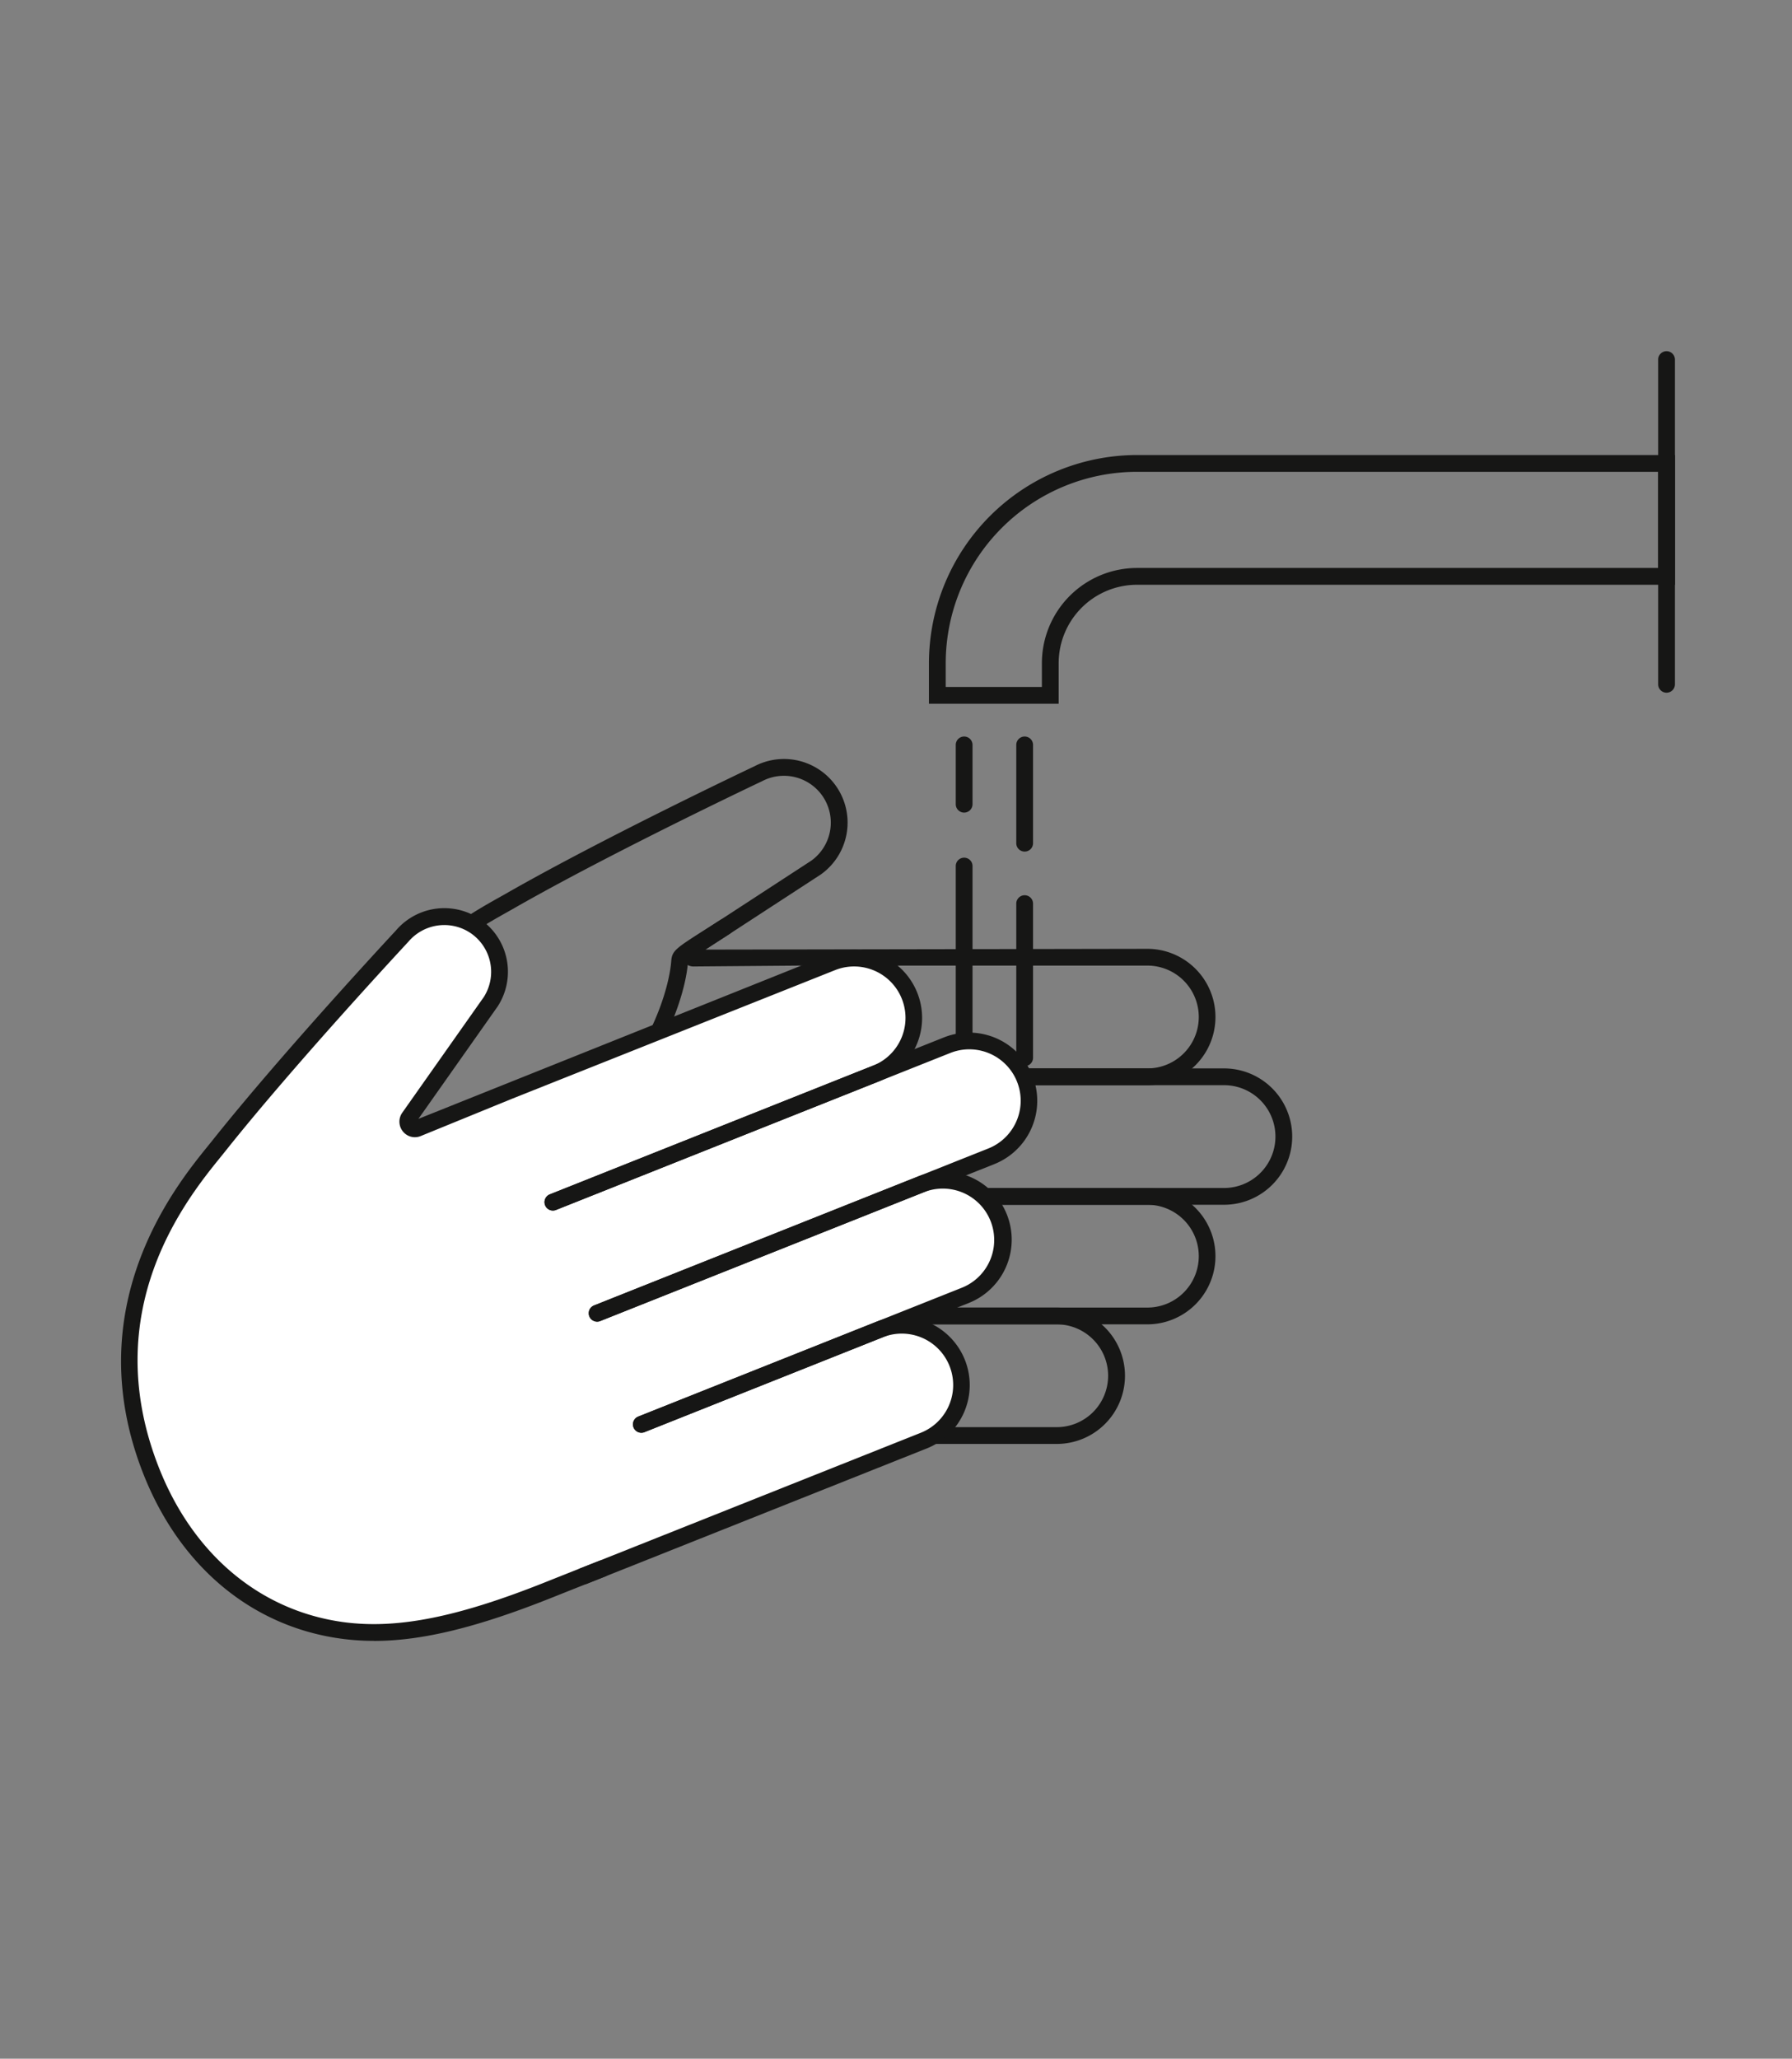 <svg xmlns="http://www.w3.org/2000/svg" xmlns:xlink="http://www.w3.org/1999/xlink" width="296" height="340" viewBox="0 0 296 340">
  <rect x="0" y="0" width="296" height="340" fill="#808080" stroke="none"/>
  <defs>
    <clipPath id="clip-path">
      <rect id="Rectangle_463" data-name="Rectangle 463" width="256.663" height="212.998" fill="none"/>
    </clipPath>
  </defs>
  <g id="Group_2089" data-name="Group 2089" transform="translate(-1090 -1380)">
    <rect id="Rectangle_483" data-name="Rectangle 483" width="296" height="340" transform="translate(1090 1380)" fill="none"/>
    <g id="Group_2068" data-name="Group 2068" transform="translate(1110 1438)">
      <g id="Group_2067" data-name="Group 2067" clip-path="url(#clip-path)">
        <path id="Path_255" data-name="Path 255" d="M64.6,140.967h70.11a11.259,11.259,0,1,0,0-22.519H64.6a1.385,1.385,0,0,0,0,2.77h70.11a8.489,8.489,0,0,1,0,16.979H64.6a1.385,1.385,0,0,0,0,2.77" transform="translate(47.475 0)" fill="#161615"/>
        <path id="Path_256" data-name="Path 256" d="M77.175,160.716h57.538a11.26,11.26,0,0,0,0-22.519H77.175a1.385,1.385,0,0,0,0,2.77h57.538a8.49,8.49,0,0,1,0,16.979H77.175a1.385,1.385,0,0,0,0,2.77" transform="translate(34.901 0)" fill="#161615"/>
        <path id="Path_257" data-name="Path 257" d="M92.332,180.465h60.5a11.26,11.26,0,1,0,0-22.519H110.453a1.385,1.385,0,0,0,0,2.77h42.379a8.49,8.49,0,1,1,0,16.979h-60.5a1.385,1.385,0,1,0,0,2.77" transform="translate(1.624 0)" fill="#161615"/>
        <path id="Path_258" data-name="Path 258" d="M140.359,180.465a1.385,1.385,0,0,0,.008-2.77s-3.4,0-9.381-.016h-.216c-15.435,0-25.3-1.8-32.95-6-12.24-6.721-19.259-19.476-19.259-34.986,0-28.156,20.688-39.747,28.475-44.11L108.067,92C124.213,82.761,148.75,71.149,149,71.032a7.754,7.754,0,0,1,9.7,2.008,7.733,7.733,0,0,1-1.539,11.1L137.54,96.93c-1.42,1.115-2.015,2.4-1.653,3.432a1.933,1.933,0,0,0,1.945,1.25h.027l17.382-.143h57.527a8.49,8.49,0,0,1,0,16.979H155.231a1.385,1.385,0,0,0,0,2.77h57.537a11.26,11.26,0,0,0,0-22.519l-73.075.127,19.033-12.4a10.506,10.506,0,0,0-10.967-17.869c-.194.089-24.828,11.747-41.067,21.045l-1.011.568c-7.393,4.141-29.89,16.746-29.89,46.525,0,16.552,7.544,30.19,20.7,37.416,8.086,4.441,18.349,6.34,34.284,6.34.743,0,1.455,0,2.123,0,4.8,0,7.452.016,7.455.016Z" transform="translate(-43.154 0)" fill="#161615"/>
        <path id="Path_259" data-name="Path 259" d="M156.923,131.091c18.131,0,27.153-21.255,27.858-30.117.225-.5,1.853-1.534,4.55-3.249l2.3-1.463a1.385,1.385,0,1,0-1.487-2.337l-2.3,1.463c-5.147,3.268-5.683,3.609-5.823,5.364-.65,8.115-8.791,27.569-25.1,27.569a1.385,1.385,0,1,0,0,2.77" transform="translate(-91.15 0)" fill="#161615"/>
        <path id="Path_260" data-name="Path 260" d="M0,58.22H21.427V51.512A12.951,12.951,0,0,1,34.362,38.574H123.22V17.15H34.362A34.4,34.4,0,0,0,0,51.512Zm18.656-2.77H2.771V51.512A31.626,31.626,0,0,1,34.362,19.92H120.45V35.8H34.362A15.724,15.724,0,0,0,18.657,51.512Z" transform="translate(133.442 0)" fill="#161615"/>
        <path id="Path_261" data-name="Path 261" d="M1.385,56.4A1.384,1.384,0,0,0,2.77,55.017V1.385a1.385,1.385,0,0,0-2.77,0V55.017A1.384,1.384,0,0,0,1.385,56.4" transform="translate(253.893 0)" fill="#161615"/>
        <path id="Path_262" data-name="Path 262" d="M107.412,82.64a1.385,1.385,0,0,0,1.385-1.385V65.022a1.385,1.385,0,0,0-2.77,0V81.255a1.384,1.384,0,0,0,1.385,1.385" transform="translate(41.839 0)" fill="#161615"/>
        <path id="Path_263" data-name="Path 263" d="M107.412,118.077a1.383,1.383,0,0,0,1.385-1.384V91.234a1.385,1.385,0,1,0-2.77,0v25.459a1.383,1.383,0,0,0,1.385,1.384" transform="translate(41.839 0)" fill="#161615"/>
        <path id="Path_264" data-name="Path 264" d="M117.4,76.2a1.384,1.384,0,0,0,1.385-1.385V65.022a1.385,1.385,0,0,0-2.77,0v9.792A1.384,1.384,0,0,0,117.4,76.2" transform="translate(21.855 0)" fill="#161615"/>
        <path id="Path_265" data-name="Path 265" d="M117.4,121.016a1.385,1.385,0,0,0,1.385-1.385v-34.6a1.385,1.385,0,1,0-2.77,0v34.6a1.384,1.384,0,0,0,1.385,1.385" transform="translate(21.855 0)" fill="#161615"/>
        <path id="Path_266" data-name="Path 266" d="M237.916,179.91l-39.374,15.677-16.834,6.7.005-.013c-1.432.567-3.347,1.326-5.7,2.267-14.071,5.618-24.385,7.937-33.713,6.779-13.39-1.661-25.628-10.352-31.953-26.241-11.255-28.267,6.574-48.14,11.086-53.81,11.749-14.769,30.338-34.7,30.338-34.7a9.121,9.121,0,0,1,14.613,10.845l-13.53,19.194a1.18,1.18,0,0,0,1.439,1.728l15.029-6.138,53.457-21.284a9.874,9.874,0,0,1,7.3,18.348l11.681-4.651a9.875,9.875,0,0,1,7.3,18.349l-11.681,4.65a9.875,9.875,0,0,1,7.305,18.349l-14.082,5.607a9.874,9.874,0,1,1,7.3,18.347" transform="translate(-105.309 0)" fill="#fff"/>
        <path id="Path_267" data-name="Path 267" d="M113.979,160.275a1.412,1.412,0,0,0,.511-.1l65.139-25.933a11.26,11.26,0,0,0-8.329-20.923l-65.135,25.932a1.386,1.386,0,0,0,1.022,2.576L172.323,115.9a8.489,8.489,0,0,1,6.283,15.773L113.468,157.6a1.385,1.385,0,0,0,.511,2.672" transform="translate(-35.358 0)" fill="#161615"/>
        <path id="Path_268" data-name="Path 268" d="M118.358,178.623a1.413,1.413,0,0,0,.511-.1l53.456-21.282A11.259,11.259,0,1,0,164,136.32L110.541,157.6a1.386,1.386,0,0,0,1.022,2.576L165.022,138.9a8.488,8.488,0,0,1,6.28,15.772L117.847,175.95a1.385,1.385,0,0,0,.511,2.673" transform="translate(-32.43 0)" fill="#161615"/>
        <path id="Path_269" data-name="Path 269" d="M117.833,203.674a1.413,1.413,0,0,0,.511-.1l56.21-22.378a11.26,11.26,0,0,0-8.329-20.923L126.852,175.95a1.386,1.386,0,0,0,1.022,2.576l39.374-15.676a8.489,8.489,0,1,1,6.283,15.773L117.322,201a1.385,1.385,0,0,0,.511,2.673" transform="translate(-41.435 0)" fill="#161615"/>
        <path id="Path_270" data-name="Path 270" d="M166.045,213c7.988,0,17.142-2.259,29.446-7.168,5.57-2.224,8.705-3.452,8.708-3.452a1.386,1.386,0,1,0-1.012-2.58s-3.141,1.231-8.724,3.457c-14.449,5.772-24.323,7.755-33.027,6.692-13.861-1.72-25.1-10.969-30.837-25.378-10.414-26.16,4.52-44.581,10.141-51.514l.744-.922c11.577-14.558,30.079-34.424,30.263-34.624a7.767,7.767,0,0,1,9.76-1.723,7.737,7.737,0,0,1,2.678,10.879L170.69,125.809a2.562,2.562,0,0,0,.154,3.072,2.535,2.535,0,0,0,2.94.734l15.029-6.138L242.255,102.2a8.489,8.489,0,0,1,6.284,15.772l-53.456,21.283a1.385,1.385,0,1,0,1.023,2.575l53.455-21.283a11.26,11.26,0,0,0-8.328-20.923l-67.844,27.158,13.092-18.572a10.506,10.506,0,0,0-16.8-12.545c-.146.156-18.721,20.1-30.368,34.742l-.728.9c-5.337,6.584-21.575,26.615-10.563,54.281,6.124,15.378,18.177,25.257,33.071,27.1a40.036,40.036,0,0,0,4.95.3" transform="translate(-124.276 0)" fill="#161615"/>
      </g>
    </g>
  </g>
</svg>
